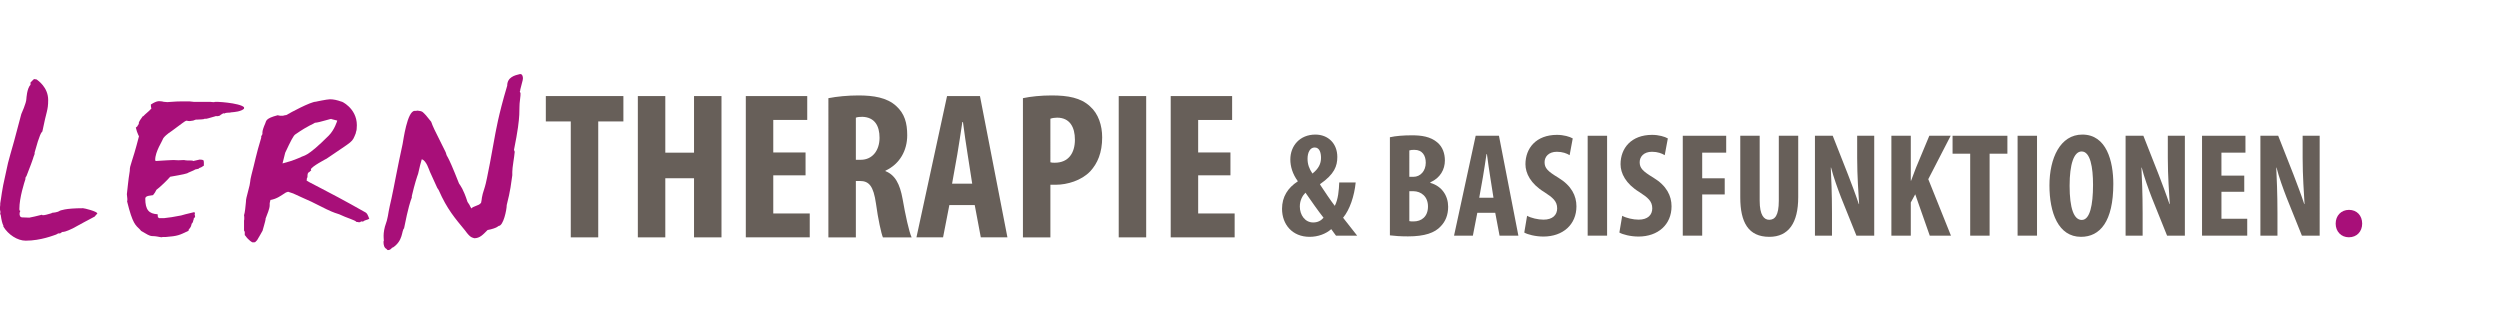 <?xml version="1.0" encoding="utf-8"?>
<!DOCTYPE svg PUBLIC "-//W3C//DTD SVG 1.1//EN" "http://www.w3.org/Graphics/SVG/1.1/DTD/svg11.dtd">
<svg version="1.1" id="Ebene_1" xmlns="http://www.w3.org/2000/svg" xmlns:xlink="http://www.w3.org/1999/xlink" x="0px" y="0px"
	 width="270px" height="35px" viewBox="0 0 270 35" enable-background="new 0 0 270 35" xml:space="preserve">
<g>
	<path fill="#675F59" d="M144.287,25.45c-0.16-0.224-0.305-0.4-0.512-0.704c-0.576,0.512-1.426,0.832-2.338,0.832
		c-1.873,0-2.977-1.345-2.977-3.025c0-1.296,0.625-2.272,1.697-2.961V19.56c-0.561-0.769-0.801-1.584-0.801-2.337
		c0-1.473,1.023-2.688,2.705-2.688c1.377,0,2.369,0.96,2.369,2.417c0,0.976-0.305,1.856-1.857,2.929v0.064
		c0.465,0.704,1.168,1.761,1.584,2.288c0.369-0.704,0.449-1.712,0.48-2.528h1.777c-0.145,1.473-0.641,2.945-1.361,3.81
		c0.354,0.448,0.896,1.152,1.521,1.937H144.287z M142.943,23.514c-0.561-0.704-1.33-1.809-1.953-2.705
		c-0.305,0.304-0.609,0.816-0.609,1.488c0,0.929,0.561,1.729,1.441,1.729C142.318,24.025,142.67,23.834,142.943,23.514z
		 M141.215,17.143c0,0.608,0.176,1.072,0.527,1.601c0.672-0.528,0.928-1.072,0.928-1.696c0-0.496-0.127-1.12-0.688-1.12
		C141.486,15.927,141.215,16.471,141.215,17.143z"/>
	<path fill="#675F59" d="M150.109,14.822c0.641-0.145,1.473-0.208,2.385-0.208c1.008,0,1.984,0.128,2.738,0.768
		c0.576,0.48,0.816,1.201,0.816,1.953c0,0.96-0.498,1.889-1.57,2.353v0.064c1.25,0.353,1.922,1.393,1.922,2.577
		c0,0.896-0.289,1.585-0.801,2.112c-0.641,0.705-1.729,1.089-3.537,1.089c-0.801,0-1.473-0.048-1.953-0.112V14.822z M152.207,19.096
		h0.447c0.752,0,1.328-0.641,1.328-1.521c0-0.784-0.367-1.393-1.232-1.393c-0.223,0-0.416,0.016-0.543,0.063V19.096z
		 M152.207,23.882c0.127,0.032,0.271,0.032,0.463,0.032c0.85,0,1.553-0.513,1.553-1.617c0-1.072-0.736-1.633-1.568-1.648h-0.447
		V23.882z"/>
	<path fill="#675F59" d="M159.549,22.985l-0.479,2.465h-2.033l2.336-10.788h2.514l2.098,10.788h-2.033l-0.465-2.465H159.549z
		 M161.295,21.353l-0.354-2.257c-0.111-0.656-0.256-1.729-0.352-2.449h-0.047c-0.113,0.721-0.273,1.841-0.385,2.465l-0.4,2.241
		H161.295z"/>
	<path fill="#675F59" d="M164.926,23.306c0.432,0.24,1.168,0.416,1.775,0.416c0.992,0,1.473-0.513,1.473-1.217
		c0-0.784-0.48-1.168-1.393-1.761c-1.473-0.896-2.033-2.032-2.033-3.009c0-1.729,1.154-3.17,3.41-3.17
		c0.705,0,1.377,0.192,1.697,0.385l-0.336,1.809c-0.305-0.192-0.77-0.368-1.377-0.368c-0.896,0-1.328,0.544-1.328,1.12
		c0,0.641,0.32,0.977,1.488,1.681c1.424,0.864,1.953,1.953,1.953,3.09c0,1.969-1.457,3.265-3.57,3.265
		c-0.863,0-1.713-0.224-2.064-0.432L164.926,23.306z"/>
	<path fill="#675F59" d="M173.566,14.662V25.45h-2.098V14.662H173.566z"/>
	<path fill="#675F59" d="M175.197,23.306c0.432,0.24,1.168,0.416,1.775,0.416c0.992,0,1.473-0.513,1.473-1.217
		c0-0.784-0.48-1.168-1.393-1.761c-1.473-0.896-2.033-2.032-2.033-3.009c0-1.729,1.154-3.17,3.41-3.17
		c0.705,0,1.377,0.192,1.697,0.385l-0.336,1.809c-0.305-0.192-0.77-0.368-1.377-0.368c-0.896,0-1.328,0.544-1.328,1.12
		c0,0.641,0.32,0.977,1.488,1.681c1.424,0.864,1.953,1.953,1.953,3.09c0,1.969-1.457,3.265-3.57,3.265
		c-0.863,0-1.713-0.224-2.064-0.432L175.197,23.306z"/>
	<path fill="#675F59" d="M181.74,14.662h4.689v1.824h-2.592v2.77h2.432V21h-2.432v4.45h-2.098V14.662z"/>
	<path fill="#675F59" d="M190.045,14.662v7.011c0,1.584,0.48,2.064,1.025,2.064c0.607,0,1.041-0.432,1.041-2.064v-7.011h2.096v6.643
		c0,2.769-1.041,4.273-3.121,4.273c-2.256,0-3.137-1.553-3.137-4.258v-6.658H190.045z"/>
	<path fill="#675F59" d="M196.014,25.45V14.662h1.92l1.664,4.226c0.32,0.832,0.85,2.225,1.152,3.153h0.033
		c-0.064-1.137-0.209-3.01-0.209-4.994v-2.385h1.842V25.45h-1.922l-1.648-4.098c-0.352-0.912-0.848-2.272-1.088-3.249h-0.033
		c0.049,1.088,0.129,2.753,0.129,4.914v2.433H196.014z"/>
	<path fill="#675F59" d="M204.27,14.662h2.096v4.85h0.033c0.176-0.448,0.352-0.929,0.527-1.393l1.441-3.457h2.305l-2.418,4.689
		l2.449,6.099h-2.289l-1.568-4.466l-0.48,0.881v3.585h-2.096V14.662z"/>
	<path fill="#675F59" d="M212.781,16.599h-1.904v-1.937h5.922v1.937h-1.922v8.852h-2.096V16.599z"/>
	<path fill="#675F59" d="M219.998,14.662V25.45H217.9V14.662H219.998z"/>
	<path fill="#675F59" d="M228.238,19.864c0,4.065-1.439,5.714-3.488,5.714c-2.449,0-3.41-2.593-3.41-5.554
		c0-2.945,1.168-5.49,3.553-5.49C227.502,14.534,228.238,17.399,228.238,19.864z M223.518,20.056c0,2.449,0.463,3.698,1.313,3.698
		c0.879,0,1.217-1.601,1.217-3.794c0-1.889-0.289-3.602-1.232-3.602C223.98,16.358,223.518,17.735,223.518,20.056z"/>
	<path fill="#675F59" d="M229.564,25.45V14.662h1.92l1.664,4.226c0.32,0.832,0.85,2.225,1.152,3.153h0.033
		c-0.064-1.137-0.209-3.01-0.209-4.994v-2.385h1.842V25.45h-1.922l-1.648-4.098c-0.352-0.912-0.848-2.272-1.088-3.249h-0.033
		c0.049,1.088,0.129,2.753,0.129,4.914v2.433H229.564z"/>
	<path fill="#675F59" d="M242.381,20.712h-2.465v2.913h2.785v1.825h-4.881V14.662h4.689v1.824h-2.594v2.481h2.465V20.712z"/>
	<path fill="#675F59" d="M244.123,25.45V14.662h1.922l1.664,4.226c0.32,0.832,0.848,2.225,1.152,3.153h0.031
		c-0.064-1.137-0.207-3.01-0.207-4.994v-2.385h1.84V25.45h-1.92l-1.648-4.098c-0.354-0.912-0.85-2.272-1.09-3.249h-0.031
		c0.049,1.088,0.129,2.753,0.129,4.914v2.433H244.123z"/>
	<path fill="#A80F79" d="M252.252,24.153c0-0.864,0.592-1.488,1.439-1.488s1.424,0.608,1.424,1.488c0,0.849-0.576,1.473-1.439,1.473
		C252.844,25.626,252.252,25.002,252.252,24.153z"/>
</g>
<g>
	<g>
		<g>
			<path fill="#675F59" d="M61.643,13.115h-2.694v-2.74h8.377v2.74h-2.717v12.52h-2.966V13.115z"/>
			<path fill="#675F59" d="M71.853,10.375v6.113h3.102v-6.113h2.966v15.26h-2.966V19.25h-3.102v6.385h-2.966v-15.26H71.853z"/>
			<path fill="#675F59" d="M87,18.934h-3.487v4.12h3.939v2.581h-6.905v-15.26h6.634v2.581h-3.668v3.509H87V18.934z"/>
			<path fill="#675F59" d="M89.467,10.602c0.928-0.182,2.106-0.295,3.238-0.295c1.63,0,3.079,0.227,4.075,1.133
				c0.928,0.837,1.2,1.856,1.2,3.17c0,1.629-0.792,3.101-2.354,3.825v0.046c1.041,0.407,1.562,1.381,1.856,3.011
				c0.294,1.698,0.702,3.577,0.974,4.144h-3.102c-0.181-0.431-0.521-1.971-0.747-3.645c-0.272-1.902-0.748-2.446-1.744-2.446h-0.43
				v6.091h-2.966V10.602z M92.433,17.258h0.521c1.291,0,2.037-1.041,2.037-2.378c0-1.29-0.521-2.218-1.856-2.264
				c-0.249,0-0.543,0.022-0.702,0.091V17.258z"/>
			<path fill="#675F59" d="M102.53,22.147l-0.679,3.487h-2.875l3.306-15.26h3.554l2.966,15.26h-2.875l-0.656-3.487H102.53z
				 M104.998,19.838l-0.498-3.191c-0.159-0.928-0.362-2.445-0.499-3.464h-0.068c-0.158,1.019-0.384,2.604-0.543,3.486l-0.566,3.169
				H104.998z"/>
			<path fill="#675F59" d="M110.477,10.602c0.838-0.182,1.97-0.295,3.102-0.295c1.766,0,3.147,0.249,4.143,1.178
				c0.905,0.792,1.313,2.061,1.313,3.351c0,1.653-0.498,2.808-1.29,3.668c-0.951,0.996-2.491,1.448-3.713,1.448
				c-0.204,0-0.408,0-0.589,0v5.684h-2.966V10.602z M113.442,17.529c0.136,0.045,0.294,0.045,0.476,0.045
				c1.494,0,2.173-1.064,2.173-2.49c0-1.336-0.543-2.377-1.924-2.377c-0.272,0-0.543,0.045-0.725,0.113V17.529z"/>
			<path fill="#675F59" d="M123.788,10.375v15.26h-2.966v-15.26H123.788z"/>
			<path fill="#675F59" d="M132.889,18.934h-3.487v4.12h3.939v2.581h-6.905v-15.26h6.633v2.581h-3.668v3.509h3.487V18.934z"/>
		</g>
		<path fill="#A80F79" d="M10.251,23.351c0.104,0-0.445,0.235-2.379,1.308c-0.157,0.053-0.732,0.393-1.151,0.393l-0.234,0.156H6.276
			c-0.078,0.053-0.157,0.104-0.235,0.131c-0.184,0.053-1.622,0.654-3.269,0.654c-0.889,0-1.882-0.654-2.406-1.517V24.37
			c-0.105-0.183-0.209-0.575-0.288-1.15l-0.053-0.104c0-0.078,0-0.131,0.027-0.209C0.052,22.828,0,22.723,0,22.645v-0.287
			c0.025-0.157,0.025-0.262,0.025-0.288v-0.104c0.132-0.706,0.157-1.359,0.55-3.033c0.497-2.433,0.366-1.36,1.726-6.616
			c0-0.026,0.55-1.177,0.55-1.674c0,0.026,0.052-1.099,0.445-1.491V8.89l0.052-0.026C3.269,8.941,3.635,8.549,3.66,8.549h0.132
			c0.052,0.026,0.104,0.026,0.157,0.026c0.13,0.105,1.254,0.837,1.254,2.224c0,1.15-0.183,1.15-0.627,3.398
			c-0.105,0.105-0.288,0.262-0.837,2.276v0.156c-0.234,0.575,0.027,0.079-0.888,2.406l-0.026,0.025
			c-0.027,0.026-0.052,0.079-0.079,0.157v0.131c-0.105,0.314-0.654,1.988-0.654,3.217c0,0.131,0.026,0.209,0.105,0.209l-0.079,0.209
			v0.235l0.079,0.183l0.156,0.079h0.131l0.679,0.026c0.471-0.078,0.681-0.157,1.361-0.314c0.025,0.026,0.052,0.026,0.079,0.053
			c0.209,0,0.522-0.078,0.941-0.209l0.079-0.053c0.052-0.025,0.522,0,0.863-0.235c0.052,0,0.497-0.261,2.484-0.261
			c0.13,0,1.542,0.34,1.542,0.574C10.434,23.141,10.355,23.246,10.251,23.351z"/>
		<path fill="#A80F79" d="M24.972,12.132c-0.184,0.079-0.445-0.025-0.759,0.131c-0.025-0.026-0.079-0.026-0.104-0.026l-0.262,0.158
			c-0.156,0.156-0.183,0.104-0.392,0.156c-0.026,0-0.079,0-0.13-0.026c0,0.026-0.157,0.052-0.498,0.157l-0.366,0.104l-0.235,0.052
			c-0.026-0.025-0.079-0.025-0.105-0.025c-0.104,0.104-0.575,0.078-0.836,0.104H21.18c-0.079,0-0.288,0.105-0.314,0.105
			c-1.254,0.262,0.026-0.602-2.353,1.15c-0.026,0.025-0.523,0.313-0.863,0.732c-0.105,0.313-0.889,1.464-0.889,2.354
			c0,0.052,0.025,0.104,0.052,0.131l0.837-0.053c0.288-0.026,0.627-0.026,1.072-0.053c0.183,0,0.34,0.026,0.549,0.026
			c0.184,0,0.393-0.026,0.602-0.026c0.236,0.053,0.418,0.053,0.89,0.053l0.104,0.053c0.471-0.105,0.707-0.158,0.707-0.158
			s0,0-0.026,0c0.209,0,0.366,0.027,0.445,0.105v0.053c0.026,0.025,0.026,0.183,0.026,0.496l-0.289,0.184l-0.209,0.078l-0.079,0.078
			l-0.366,0.079c-0.025,0.026-0.156,0.104-0.366,0.183l-0.365,0.157c-0.105,0.104-0.602,0.209-1.962,0.444
			c-0.313,0.367-1.124,1.15-1.49,1.412c-0.079,0.184-0.209,0.393-0.366,0.576c-0.183,0.052-0.837,0.025-0.837,0.365
			c0,1.229,0.393,1.648,1.334,1.699l0.027,0.314l0.13,0.104h0.549l0.811-0.104l1.02-0.184l0.471-0.131l0.968-0.234l0.025,0.078
			c0.027,0.026,0.027,0.053,0.027,0.078c-0.027,0.078-0.027,0.131-0.027,0.157l0.027,0.026c0,0.025,0,0.053,0,0.053
			c0,0.052,0,0.078,0.025,0.131c-0.052,0.052-0.104,0.104-0.13,0.156l-0.025-0.052c0,0.052,0,0.104,0.025,0.156
			c-0.131,0,0.026,0.21-0.261,0.497v0.053c-0.052,0.13,0,0.209-0.314,0.574v0.105c-1.02,0.496-1.177,0.575-2.485,0.68h-0.339
			c0,0-0.027,0.026-0.079,0.026c-0.079,0-0.236-0.026-0.497-0.079c-0.759-0.131-0.471,0.157-1.726-0.602l-0.132-0.156
			c-0.47-0.471-0.784-0.576-1.386-3.033c0.026-0.079,0.026-0.158,0.026-0.262c0-0.105-0.026-0.34-0.052-0.523
			c0.078-0.574,0.13-1.412,0.313-2.51c0-0.707,0.21-0.68,0.994-3.74l-0.079-0.156c-0.105-0.209-0.184-0.471-0.261-0.785
			c0.077-0.052,0.13-0.104,0.209-0.184v-0.078l0.13-0.131c-0.026-0.025-0.026-0.078-0.026-0.104c0.052-0.184,0.209-0.42,0.444-0.732
			h0.052l0.184-0.184c0.183-0.183,0.523-0.418,0.706-0.68c-0.052-0.025-0.078-0.157-0.078-0.393c0.759-0.496,0.941-0.34,1.203-0.34
			c0.079,0.026,0.157,0.026,0.235,0.053h0.078c0.184,0.025,0.262,0.025,0.262,0.025c0.288,0,0.785-0.078,1.49-0.078h0.916
			c0.157,0.026,0.313,0.026,0.497,0.053h1.777c0.132,0.025,0.262,0.025,0.419,0.025h-0.026c0-0.104,2.745,0.079,3.217,0.55v0.157
			C26.043,12.054,25.286,12.106,24.972,12.132z"/>
		<path fill="#A80F79" d="M39.848,23.639c-0.104,0.104-0.444,0.104-0.627,0.287c-0.13,0-0.209,0-0.236-0.025l-0.052,0.078
			c-0.079,0.025-0.13,0.025-0.209,0.025c-0.027-0.025-0.053-0.025-0.079-0.025h-0.13c-0.21-0.235-1.02-0.419-1.884-0.838
			l-0.47-0.156c-0.393-0.131-1.204-0.523-2.379-1.124l-0.157-0.079c-0.55-0.234-1.204-0.549-1.961-0.889l-0.55-0.184l-0.235,0.079
			c-0.55,0.34-0.942,0.68-1.673,0.81l-0.079,0.341v0.21c0,0.418-0.262,0.941-0.445,1.463v0.079c0,0.104-0.314,1.177-0.314,1.177
			v0.026c-0.236,0.392-0.261,0.497-0.602,1.046l-0.209,0.209c-0.025,0.026-0.13,0.026-0.288,0.026c-0.025,0-0.392-0.183-0.784-0.731
			l-0.052-0.053v-0.367c-0.027-0.025-0.053-0.051-0.079-0.13v-1.071c0.025-0.079,0.025-0.158,0.025-0.263s0-0.209-0.025-0.313
			c0.104-0.314,0.157-0.916,0.209-1.465c0-0.025,0-0.025,0-0.052c0-0.183,0.079-0.522,0.209-0.994
			c0.366-1.308,0.157-0.993,0.393-1.883c0.366-1.359,0.47-2.092,1.045-3.975v-0.157c0.027-0.053,0.079-0.131,0.13-0.235v-0.183
			c0-0.184,0.105-0.523,0.314-0.994c0.105-0.234,0-0.522,1.334-0.863c0.079,0.027,0.157,0.027,0.261,0.053h0.314
			c0.079-0.025,0.183-0.053,0.366-0.078c0.392-0.235,2.615-1.438,3.19-1.438c-0.026,0,1.203-0.261,1.517-0.261
			c0.366,0,0.759,0.078,1.256,0.261c-0.131-0.104,1.647,0.653,1.647,2.536c0,0.341-0.025,0.602-0.104,0.759v0.079
			c-0.445,1.098-0.184,0.732-3.19,2.797c0.078-0.052-1.673,0.863-1.673,1.151c0,0.052,0.025,0.078,0.052,0.078l-0.236,0.209
			c-0.13,0.026-0.182,0.184-0.182,0.445v0.131c-0.053,0-0.079,0.078-0.079,0.261l-0.027,0.027c0,0.156,1.7,0.836,6.407,3.504
			c0.261,0.182,0.314,0.652,0.393,0.652c0,0,0,0,0-0.025L39.848,23.639z M35.795,12.863c0.13-0.13-1.359,0.394-1.779,0.394
			c-0.234,0.183-0.601,0.209-2.117,1.255c-0.21,0.131-0.498,0.706-1.098,1.987c-0.184,0.759-0.288,1.151-0.288,1.151
			c0.497-0.132,1.02-0.262,1.935-0.654c0.393-0.262,0.602,0.104,3.06-2.354c0.627-0.628,0.915-1.596,0.915-1.621
			C36.371,13.021,36.057,12.916,35.795,12.863z"/>
		<path fill="#A80F79" d="M56.452,8.654l-0.053,0.209c-0.025,0.131-0.104,0.418-0.209,0.811v0.078
			c-0.025,0.027-0.025,0.079-0.052,0.131c0.026,0.053,0.052,0.105,0.079,0.184c0,0.131,0,0.34-0.052,0.68
			c-0.184,1.255,0.183,1.308-0.654,5.439c0.025,0.053,0.052,0.131,0.079,0.209c-0.053,0.627-0.262,1.674-0.262,2.171v0.366
			c-0.13,0.862-0.183,1.595-0.602,3.217c0,0.522-0.366,2.248-0.863,2.248l-0.157,0.105c-0.077,0.078-0.575,0.262-1.045,0.34
			l-0.026,0.025c-0.47,0.471-0.811,0.863-1.412,0.863c-0.235-0.104-0.393,0-0.994-0.837c-1.072-1.308-1.935-2.275-2.851-4.367
			l-0.156-0.235l-0.785-1.726c-0.079-0.157-0.392-1.256-0.888-1.36c-0.105,0.34-0.236,0.863-0.393,1.569
			c-0.105,0.287-0.366,1.046-0.68,2.405v0.158c-0.13,0.313-0.392,1.071-0.836,3.32c-0.288,0.287-0.078,1.334-1.229,2.092
			l-0.027-0.025c-0.052,0-0.157,0.287-0.497,0.287c-0.026,0-0.052-0.026-0.079-0.053l-0.105-0.104
			c-0.183-0.078-0.288-0.339-0.288-0.784c0.132,0-0.13-0.523,0.157-1.595c0.366-0.994,0.314-1.308,0.523-2.224l0.184-0.811
			c0.288-1.307,0.627-3.27,1.203-5.884c0.079-0.392,0.497-3.583,1.307-3.583h0.157c0.079-0.025,0.13-0.025,0.157-0.025
			c0.575,0.052,0.575,0.183,0.915,0.523l0.55,0.679c0.234,0.628,0.156,0.472,1.569,3.296c0.184,0.732,0-0.288,1.438,3.373
			c0.157,0.235,0.471,0.602,0.916,1.987l0.209,0.313c0.052,0.131,0.13,0.262,0.209,0.393c0.183-0.184,0.13-0.104,0.836-0.418
			l0.21-0.184c0.13-0.496-0.026-0.418,0.418-1.752c0.183-0.523,0.89-4.367,1.124-5.727c0.053-0.184,0.288-1.857,1.282-5.178
			c0-0.916,0.811-1.125,1.386-1.256c0.234,0,0.288,0.184,0.313,0.419C56.477,8.445,56.477,8.523,56.452,8.654z"/>
	</g>
</g>
</svg>

